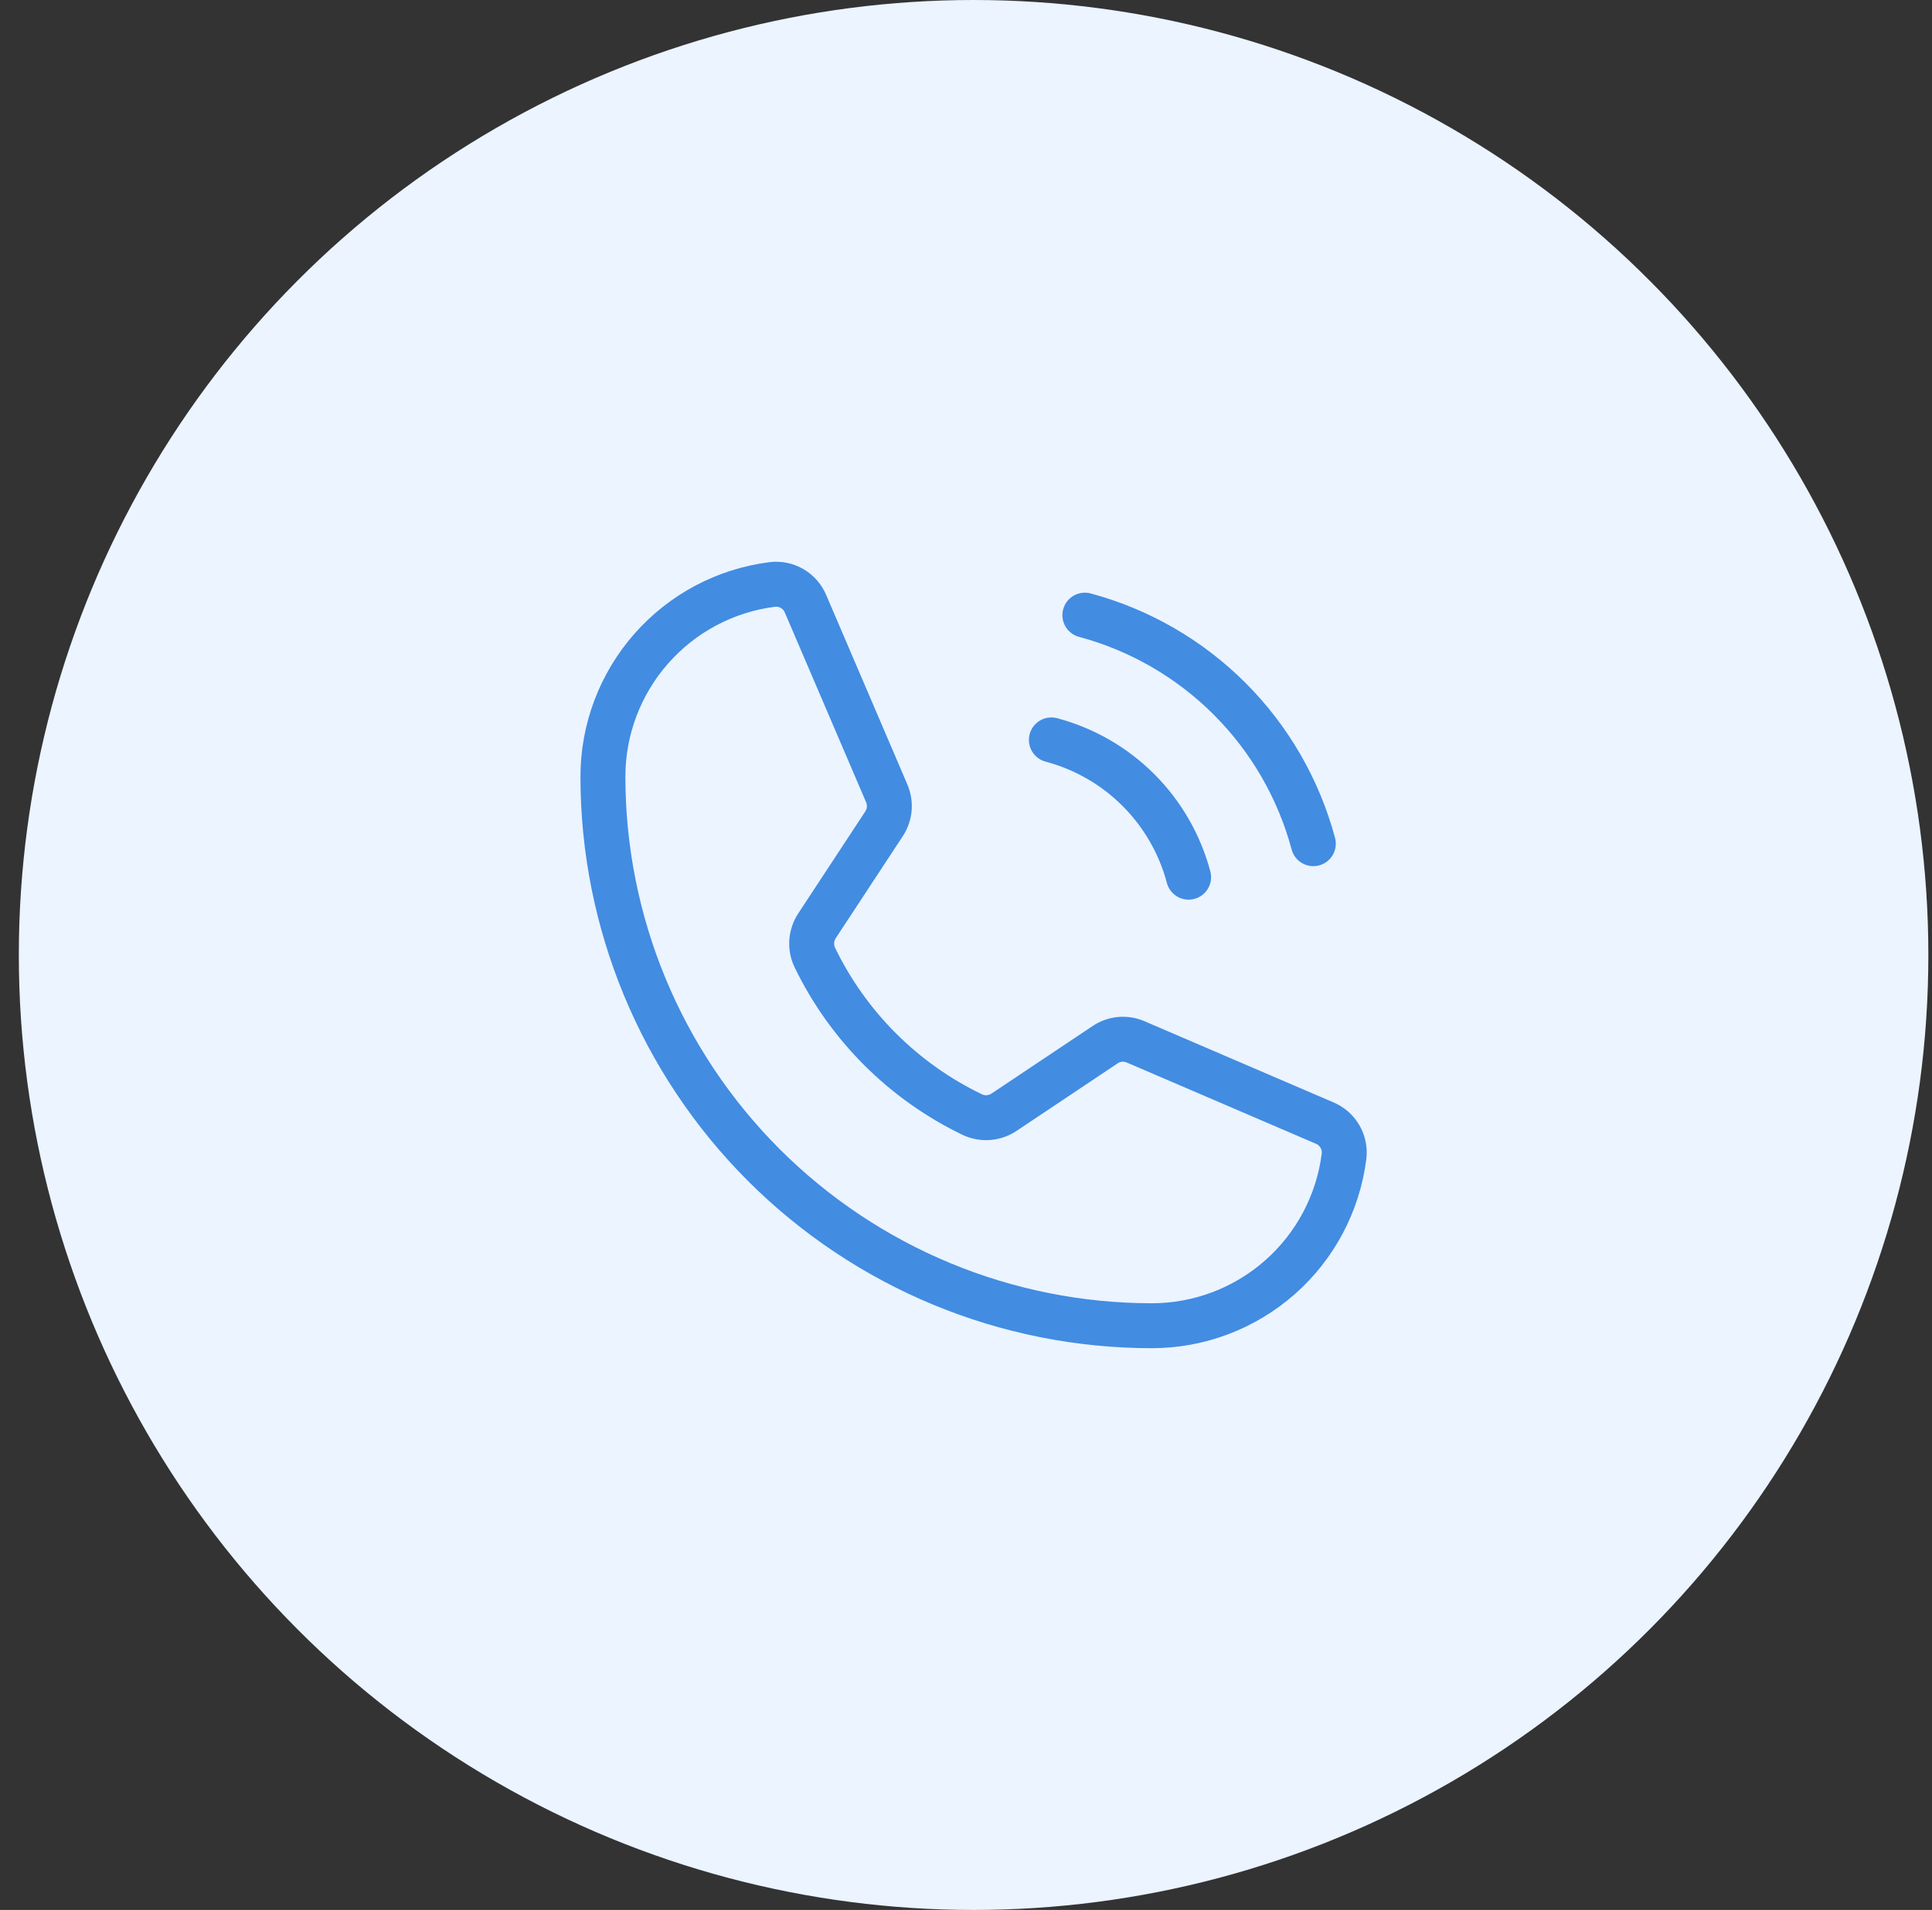 <svg width="86" height="85" viewBox="0 0 86 85" fill="none" xmlns="http://www.w3.org/2000/svg">
<rect x="0" y="0" width="86" height="85" fill="#333333" stroke="none"/>
<circle cx="43.338" cy="42.5" r="42.5" fill="#EBF4FF"/>
<path d="M48.291 27.377C50.729 28.031 52.952 29.316 54.737 31.101C56.522 32.886 57.806 35.109 58.461 37.547M46.8 32.929C48.266 33.319 49.604 34.089 50.676 35.161C51.749 36.234 52.519 37.572 52.909 39.038M36.271 42.614C37.75 45.668 40.22 48.132 43.278 49.603C43.504 49.71 43.753 49.756 44.002 49.737C44.251 49.718 44.491 49.635 44.698 49.495L49.19 46.495C49.388 46.36 49.617 46.278 49.856 46.256C50.095 46.234 50.335 46.273 50.555 46.369L58.964 49.98C59.251 50.1 59.491 50.311 59.647 50.58C59.803 50.85 59.866 51.163 59.826 51.472C59.56 53.552 58.544 55.464 56.97 56.849C55.396 58.235 53.371 58.999 51.274 59C44.793 59 38.578 56.425 33.995 51.843C29.412 47.26 26.838 41.045 26.838 34.564C26.838 32.467 27.603 30.442 28.989 28.868C30.374 27.293 32.286 26.278 34.366 26.012C34.675 25.972 34.988 26.035 35.258 26.191C35.527 26.346 35.738 26.587 35.858 26.874L39.469 35.301C39.563 35.517 39.602 35.753 39.584 35.988C39.565 36.223 39.488 36.45 39.361 36.648L36.361 41.212C36.227 41.419 36.149 41.656 36.133 41.901C36.117 42.147 36.165 42.392 36.271 42.614Z" stroke="#428CE2" stroke-width="2" stroke-linecap="round" stroke-linejoin="round"/>
</svg>
